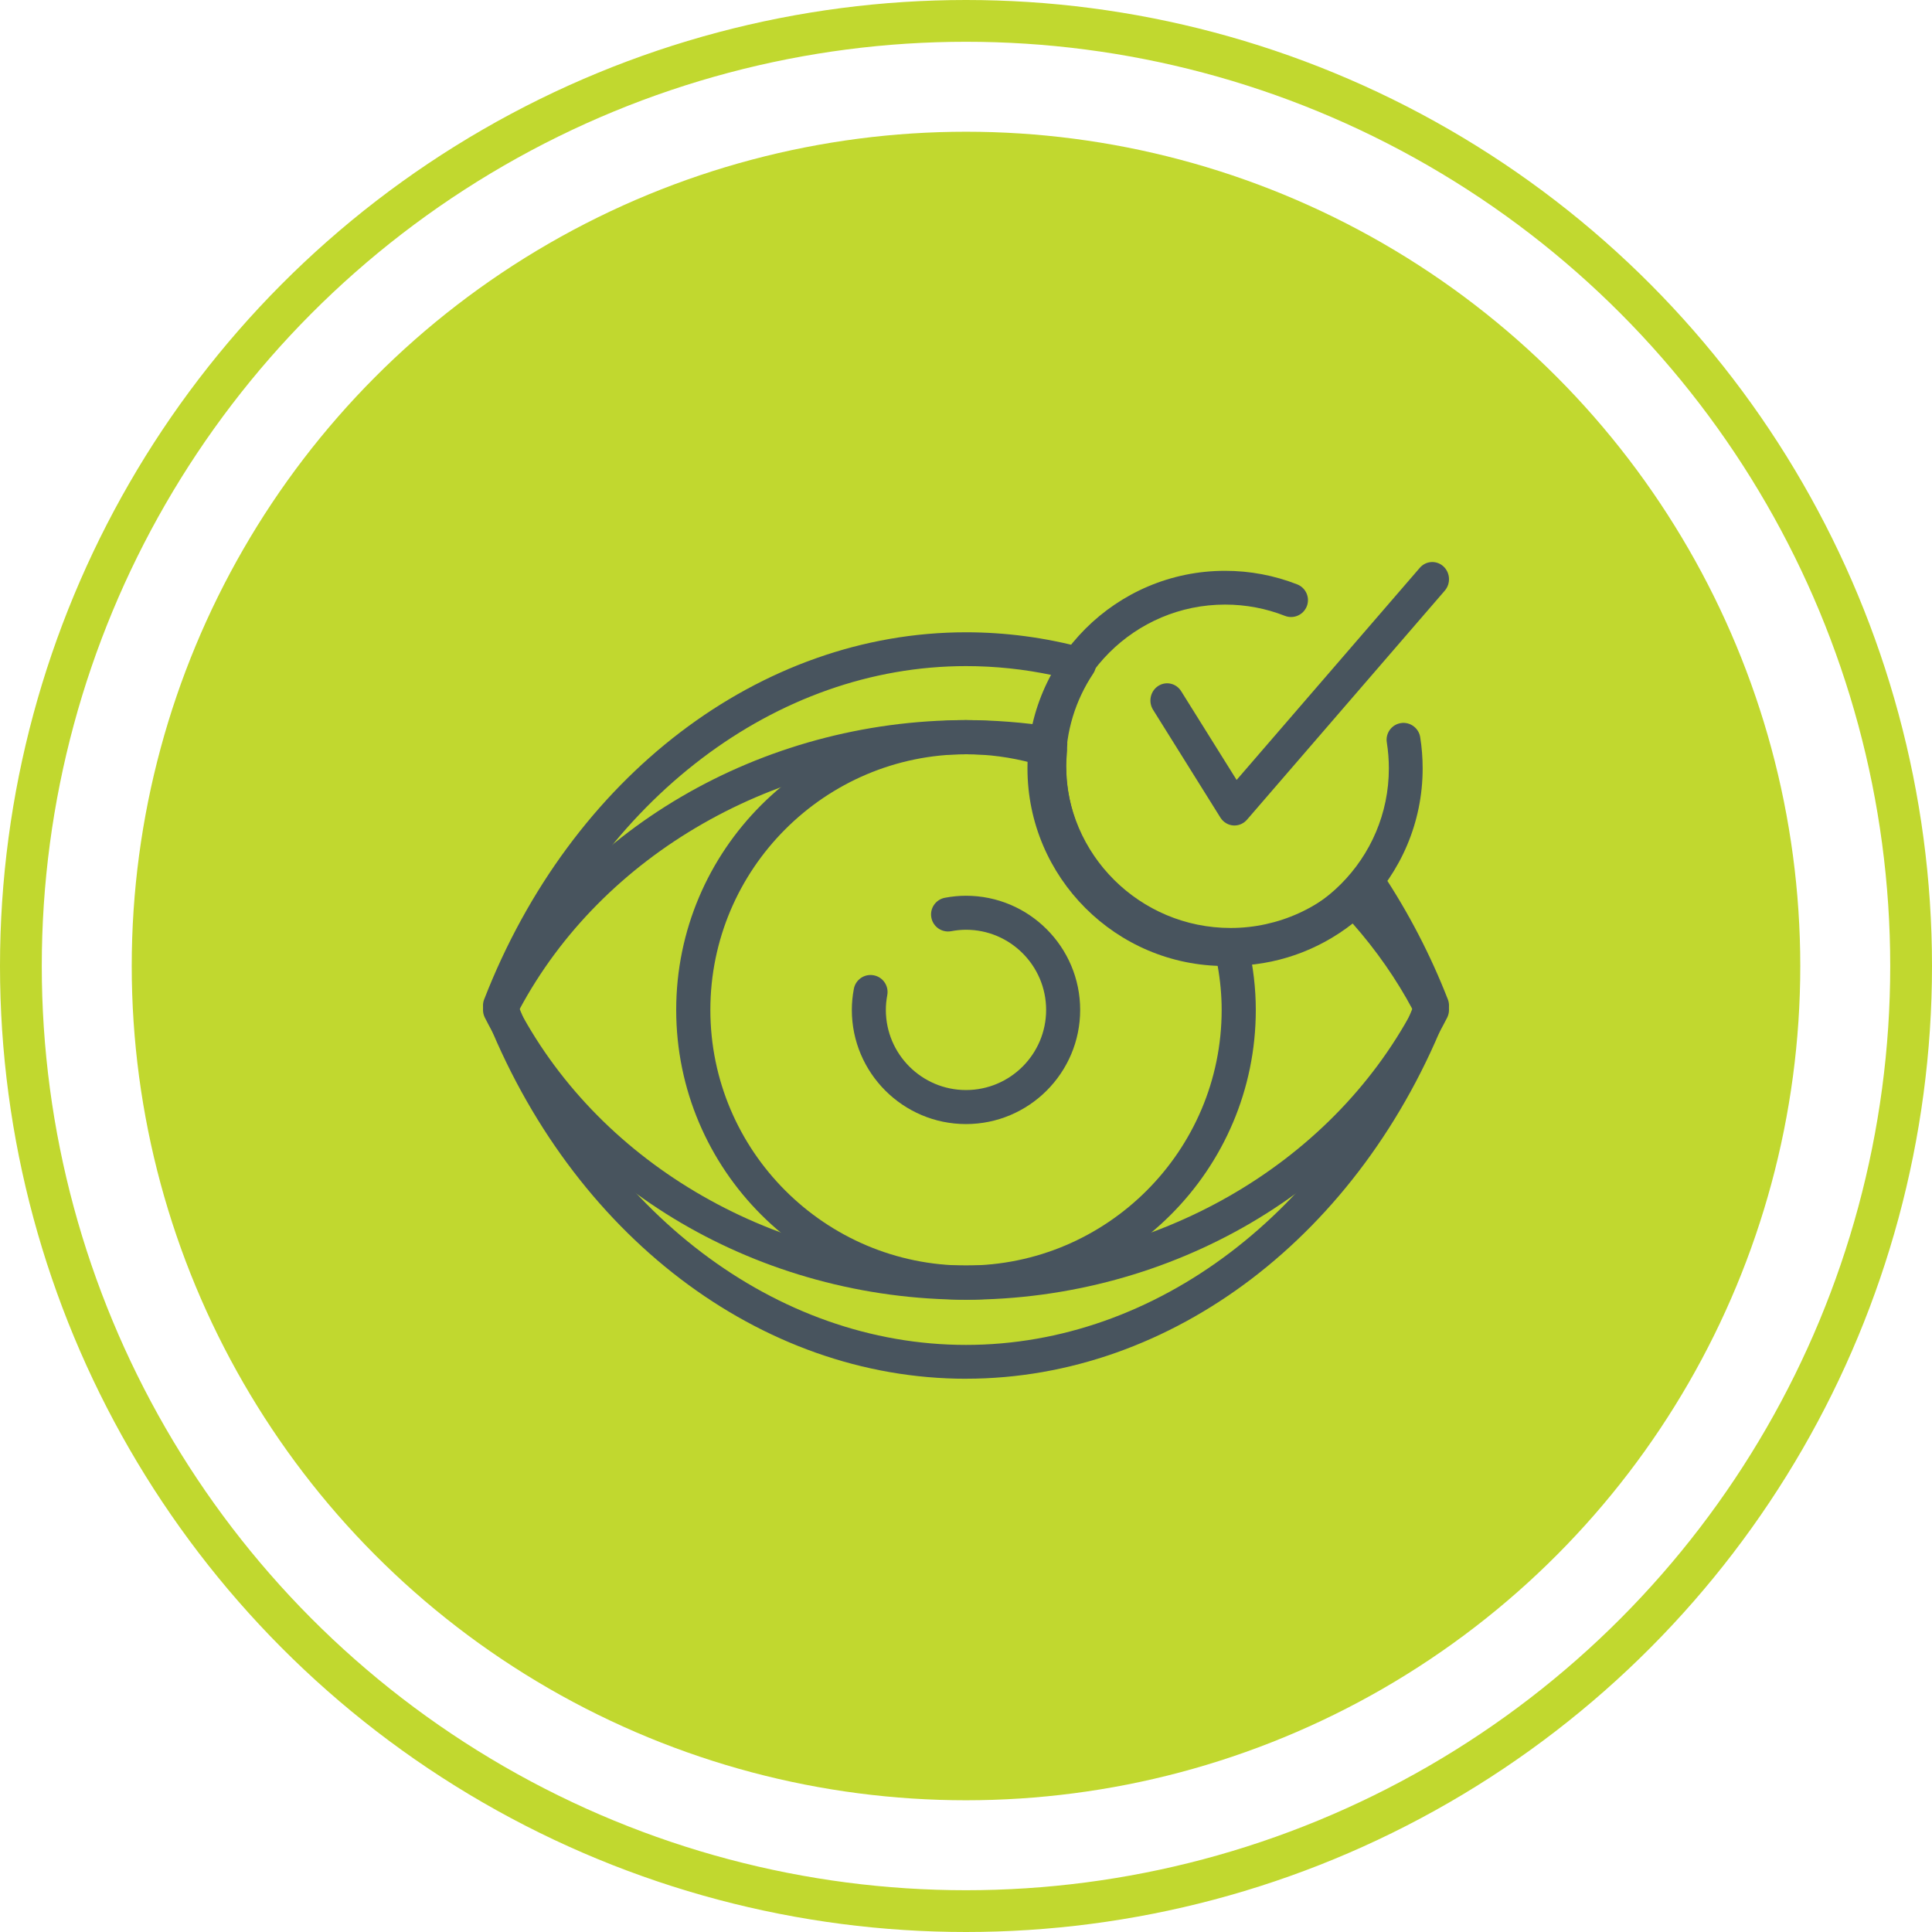 <?xml version="1.0" encoding="UTF-8"?>
<svg width="185px" height="185px" viewBox="0 0 185 185" version="1.1" xmlns="http://www.w3.org/2000/svg" xmlns:xlink="http://www.w3.org/1999/xlink">
    <title>Cut Assets/Homepage/Assets/Services/thirdavenueeyecare-hp2025-services-icon-Dry Eye Therapy</title>
    <g id="Creative-Comps-2024-(Start-Here)" stroke="none" stroke-width="1" fill="none" fill-rule="evenodd">
        <g id="Third-Avenue-Eyecare---Creative-Comps---October-2024---1470px" transform="translate(-485, -1685)">
            <g id="Services-" transform="translate(0, 1519)">
                <g id="Service-02" transform="translate(435, 166)">
                    <g id="Cut-Assets/Homepage/Assets/Services/thirdavenueeyecare-hp2025-services-icon-Dry-Eye-Therapy" transform="translate(50, 0)">
                        <g id="icon">
                            <circle id="Oval" stroke="#C1D82F" stroke-width="4" cx="92.5" cy="92.5" r="90.5"></circle>
                            <circle id="Oval-Copy-3" fill="#C1D82F" cx="92.5" cy="92.5" r="79.886"></circle>
                        </g>
                        <g id="Group" transform="translate(46.25, 53.818)" fill="#48545E" fill-rule="nonzero">
                            <path d="M46.251,53.818 C40.222,53.818 35.318,48.914 35.318,42.886 C35.318,42.229 35.383,41.55 35.511,40.871 C35.675,39.987 36.525,39.405 37.411,39.572 C38.296,39.736 38.877,40.588 38.711,41.472 C38.62,41.961 38.575,42.424 38.575,42.886 C38.575,47.118 42.017,50.56 46.249,50.56 C50.481,50.56 53.923,47.118 53.923,42.886 C53.923,38.655 50.481,35.211 46.249,35.211 C45.793,35.211 45.328,35.256 44.83,35.349 C43.942,35.513 43.094,34.93 42.932,34.045 C42.765,33.161 43.351,32.311 44.236,32.147 C44.93,32.017 45.589,31.955 46.249,31.955 C52.278,31.955 57.182,36.858 57.182,42.886 C57.182,48.914 52.278,53.818 46.249,53.818 L46.251,53.818 Z" id="Path"></path>
                            <path d="M71.957,25.227 C71.916,25.227 71.874,25.227 71.834,25.223 C71.335,25.184 70.882,24.906 70.611,24.471 L64.163,14.148 C63.686,13.384 63.9,12.366 64.645,11.874 C65.388,11.382 66.378,11.603 66.855,12.37 L72.163,20.866 L89.704,0.553 C90.292,-0.129 91.303,-0.186 91.963,0.415 C92.623,1.02 92.683,2.06 92.097,2.739 L73.154,24.675 C72.848,25.026 72.413,25.227 71.959,25.227 L71.957,25.227 Z" id="Path"></path>
                            <path d="M46.248,78.205 C26.526,78.205 8.414,64.406 0.11,43.051 C-0.037,42.674 -0.037,42.257 0.11,41.881 C8.416,20.526 26.526,6.727 46.248,6.727 C50.038,6.727 53.824,7.23 57.501,8.219 C58.007,8.355 58.415,8.724 58.599,9.21 C58.783,9.698 58.722,10.244 58.433,10.676 C56.715,13.252 55.807,16.248 55.807,19.34 C55.807,27.996 62.886,35.041 71.59,35.041 C76.16,35.041 80.505,33.059 83.513,29.604 C83.848,29.222 84.343,29.02 84.851,29.048 C85.359,29.08 85.823,29.348 86.104,29.772 C88.63,33.577 90.743,37.651 92.39,41.879 C92.537,42.255 92.537,42.672 92.39,43.048 C84.084,64.404 65.974,78.202 46.252,78.202 L46.248,78.205 Z M3.377,42.466 C11.292,62.232 28.06,74.965 46.248,74.965 C64.435,74.965 81.203,62.23 89.118,42.466 C87.841,39.284 86.283,36.2 84.475,33.263 C80.974,36.475 76.385,38.28 71.588,38.28 C61.09,38.28 52.551,29.785 52.551,19.34 C52.551,16.369 53.245,13.471 54.576,10.844 C51.836,10.259 49.044,9.965 46.248,9.965 C28.058,9.965 11.292,22.697 3.377,42.464 L3.377,42.466 Z" id="Shape"></path>
                            <path d="M46.25,70.634 C26.599,70.634 8.515,60.035 0.178,43.628 C-0.059,43.161 -0.059,42.607 0.178,42.141 C8.515,25.736 26.599,15.136 46.25,15.136 C48.949,15.136 51.747,15.353 54.567,15.781 C55.44,15.913 56.047,16.718 55.939,17.597 C55.851,18.318 55.807,18.952 55.807,19.54 C55.807,28.279 62.886,35.391 71.59,35.391 C75.566,35.391 79.372,33.885 82.308,31.151 C82.963,30.541 83.981,30.571 84.597,31.224 C87.721,34.528 90.321,38.202 92.322,42.143 C92.559,42.61 92.559,43.163 92.322,43.63 C83.985,60.035 65.901,70.636 46.25,70.636 L46.25,70.634 Z M3.465,42.885 C11.417,57.784 28.11,67.364 46.25,67.364 C64.39,67.364 81.083,57.782 89.035,42.885 C87.466,39.945 85.534,37.173 83.276,34.614 C79.938,37.234 75.845,38.662 71.59,38.662 C61.093,38.662 52.553,30.085 52.553,19.54 C52.553,19.301 52.558,19.056 52.571,18.806 C50.427,18.541 48.307,18.407 46.252,18.407 C28.112,18.407 11.419,27.986 3.467,42.885 L3.465,42.885 Z" id="Shape"></path>
                            <path d="M46.251,70.636 C30.95,70.636 18.5,58.187 18.5,42.886 C18.5,27.585 30.95,15.136 46.251,15.136 C49.144,15.136 52.018,15.592 54.796,16.491 C55.521,16.725 55.985,17.428 55.92,18.186 C55.881,18.633 55.851,19.082 55.851,19.54 C55.851,28.269 62.955,35.381 71.684,35.39 C72.446,35.39 73.104,35.917 73.275,36.66 C73.755,38.754 74,40.851 74,42.886 C74,58.187 61.55,70.636 46.249,70.636 L46.251,70.636 Z M46.251,18.407 C32.751,18.407 21.771,29.389 21.771,42.886 C21.771,56.384 32.753,67.366 46.251,67.366 C59.749,67.366 70.731,56.384 70.731,42.886 C70.731,41.489 70.599,40.056 70.338,38.613 C60.43,37.91 52.58,29.619 52.58,19.54 C52.58,19.442 52.58,19.342 52.584,19.245 C50.509,18.687 48.385,18.405 46.251,18.405 L46.251,18.407 Z" id="Shape"></path>
                            <path d="M71.056,38.682 C60.623,38.682 52.136,30.195 52.136,19.761 C52.136,9.327 60.625,0.841 71.056,0.841 C73.442,0.841 75.765,1.279 77.969,2.142 C78.8,2.469 79.21,3.407 78.883,4.238 C78.555,5.069 77.618,5.481 76.785,5.153 C74.962,4.438 73.036,4.075 71.056,4.075 C62.408,4.075 55.37,11.112 55.37,19.759 C55.37,28.407 62.406,35.444 71.056,35.444 C79.706,35.444 86.741,28.407 86.741,19.759 C86.741,18.922 86.674,18.086 86.546,17.275 C86.404,16.392 87.005,15.563 87.888,15.422 C88.753,15.28 89.599,15.879 89.741,16.764 C89.898,17.745 89.977,18.752 89.977,19.759 C89.977,30.191 81.49,38.68 71.056,38.68 L71.056,38.682 Z" id="Path"></path>
                        </g>
                    </g>
                </g>
            </g>
        </g>
    </g>
</svg>